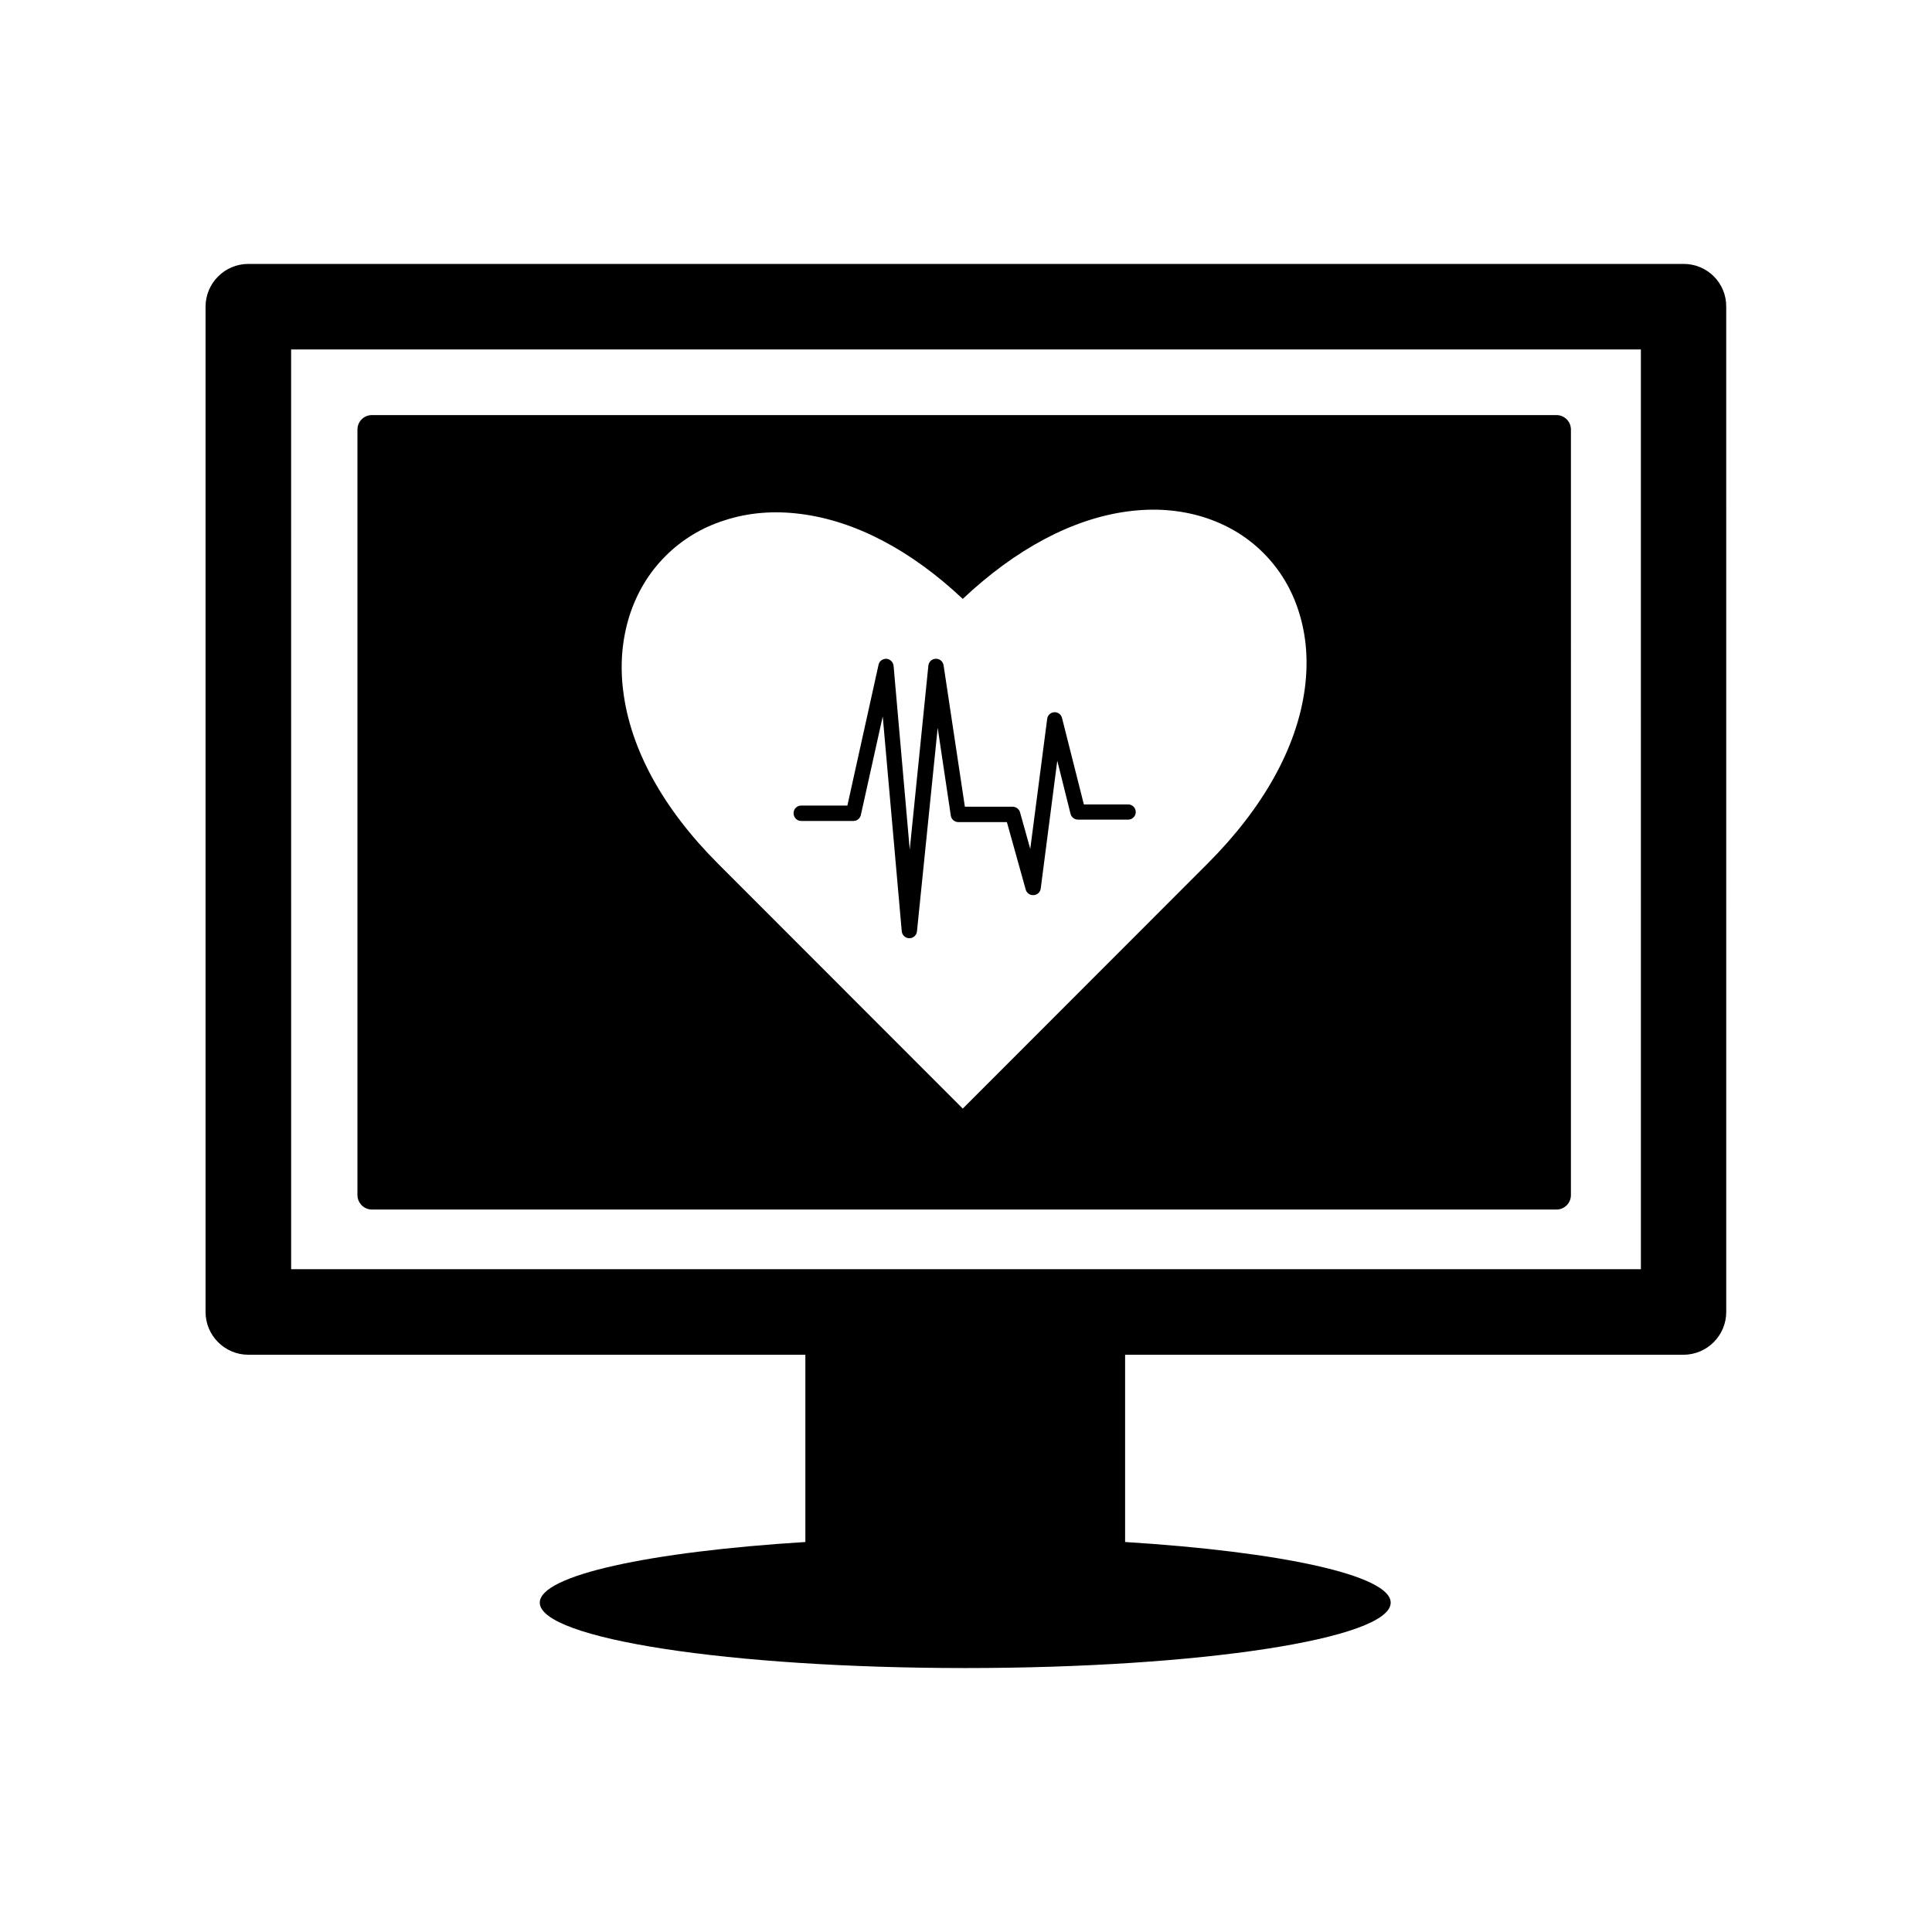 <?xml version="1.0" encoding="UTF-8"?>
<!-- The Best Svg Icon site in the world: iconSvg.co, Visit us! https://iconsvg.co -->
<svg fill="#000000" width="800px" height="800px" version="1.1" viewBox="144 144 512 512" xmlns="http://www.w3.org/2000/svg">
 <g>
  <path d="m242.56 464.54h313.92c2.117 0 3.828-1.715 3.828-3.828l0.004-202.88c0-2.117-1.715-3.828-3.828-3.828h-313.93c-2.117 0-3.828 1.715-3.828 3.828v202.93c0.051 2.066 1.711 3.777 3.828 3.777zm68.266-157.39c1.965-6.098 5.141-11.387 9.523-15.77 4.383-4.383 9.672-7.609 15.77-9.523 6.246-2.016 12.949-2.57 20-1.664 14.461 1.812 29.27 9.574 43.023 22.52 14.008-13.199 29.02-21.211 43.629-23.176 7.152-0.957 13.906-0.453 20.203 1.512 6.098 1.914 11.438 5.09 15.82 9.473 4.383 4.383 7.609 9.723 9.473 15.82 1.965 6.246 2.469 13.047 1.512 20.203-2.066 15.516-10.984 31.539-25.746 46.301l-64.891 64.945-64.891-64.941c-14.508-14.508-23.176-30.277-25.09-45.695-0.906-7.004-0.301-13.754 1.664-20.004z"/>
  <path d="m590.19 213.94h-380.38c-6.246 0-11.336 5.09-11.336 11.336v266.41c0 6.246 5.09 11.336 11.336 11.336h147.62v49.625c-41.262 2.57-70.383 8.816-70.383 16.07 0 9.574 50.48 17.332 112.75 17.332 62.27 0 112.75-7.758 112.75-17.332 0-7.254-29.121-13.504-70.383-16.07v-49.625h147.97c6.246 0 11.336-5.09 11.336-11.336l-0.004-266.41c0.051-6.297-5.039-11.336-11.285-11.336zm-11.336 266.41h-357.7l-0.004-243.74h357.7z"/>
  <path d="m356.27 361.56h13.906c0.957 0 1.762-0.656 1.965-1.613l5.793-26.098 5.039 56.93c0.102 1.059 0.957 1.863 2.016 1.863 1.059 0 1.914-0.805 2.016-1.812l5.492-53.957 3.477 23.277c0.152 1.008 1.008 1.715 2.016 1.715h12.848l4.988 17.887c0.25 0.906 1.16 1.562 2.117 1.461 0.957-0.051 1.762-0.805 1.863-1.762l4.383-33.855 3.519 14.102c0.25 0.906 1.059 1.512 1.965 1.512h13.301c1.109 0 2.016-0.906 2.016-2.016s-0.906-2.016-2.016-2.016h-11.738l-5.793-22.922c-0.25-0.957-1.109-1.562-2.066-1.512-0.957 0.051-1.762 0.805-1.863 1.762l-4.484 34.461-2.719-9.723c-0.25-0.855-1.059-1.461-1.965-1.461h-12.645l-5.644-37.484c-0.152-1.008-1.059-1.762-2.066-1.715-1.008 0-1.863 0.805-1.965 1.812l-4.938 48.77-4.281-48.719c-0.102-1.008-0.906-1.762-1.863-1.863-1.008-0.051-1.914 0.605-2.117 1.562l-8.262 37.332h-12.242c-1.109 0-2.016 0.906-2.016 2.016 0 1.109 0.855 2.066 1.965 2.066z"/>
 </g>
</svg>